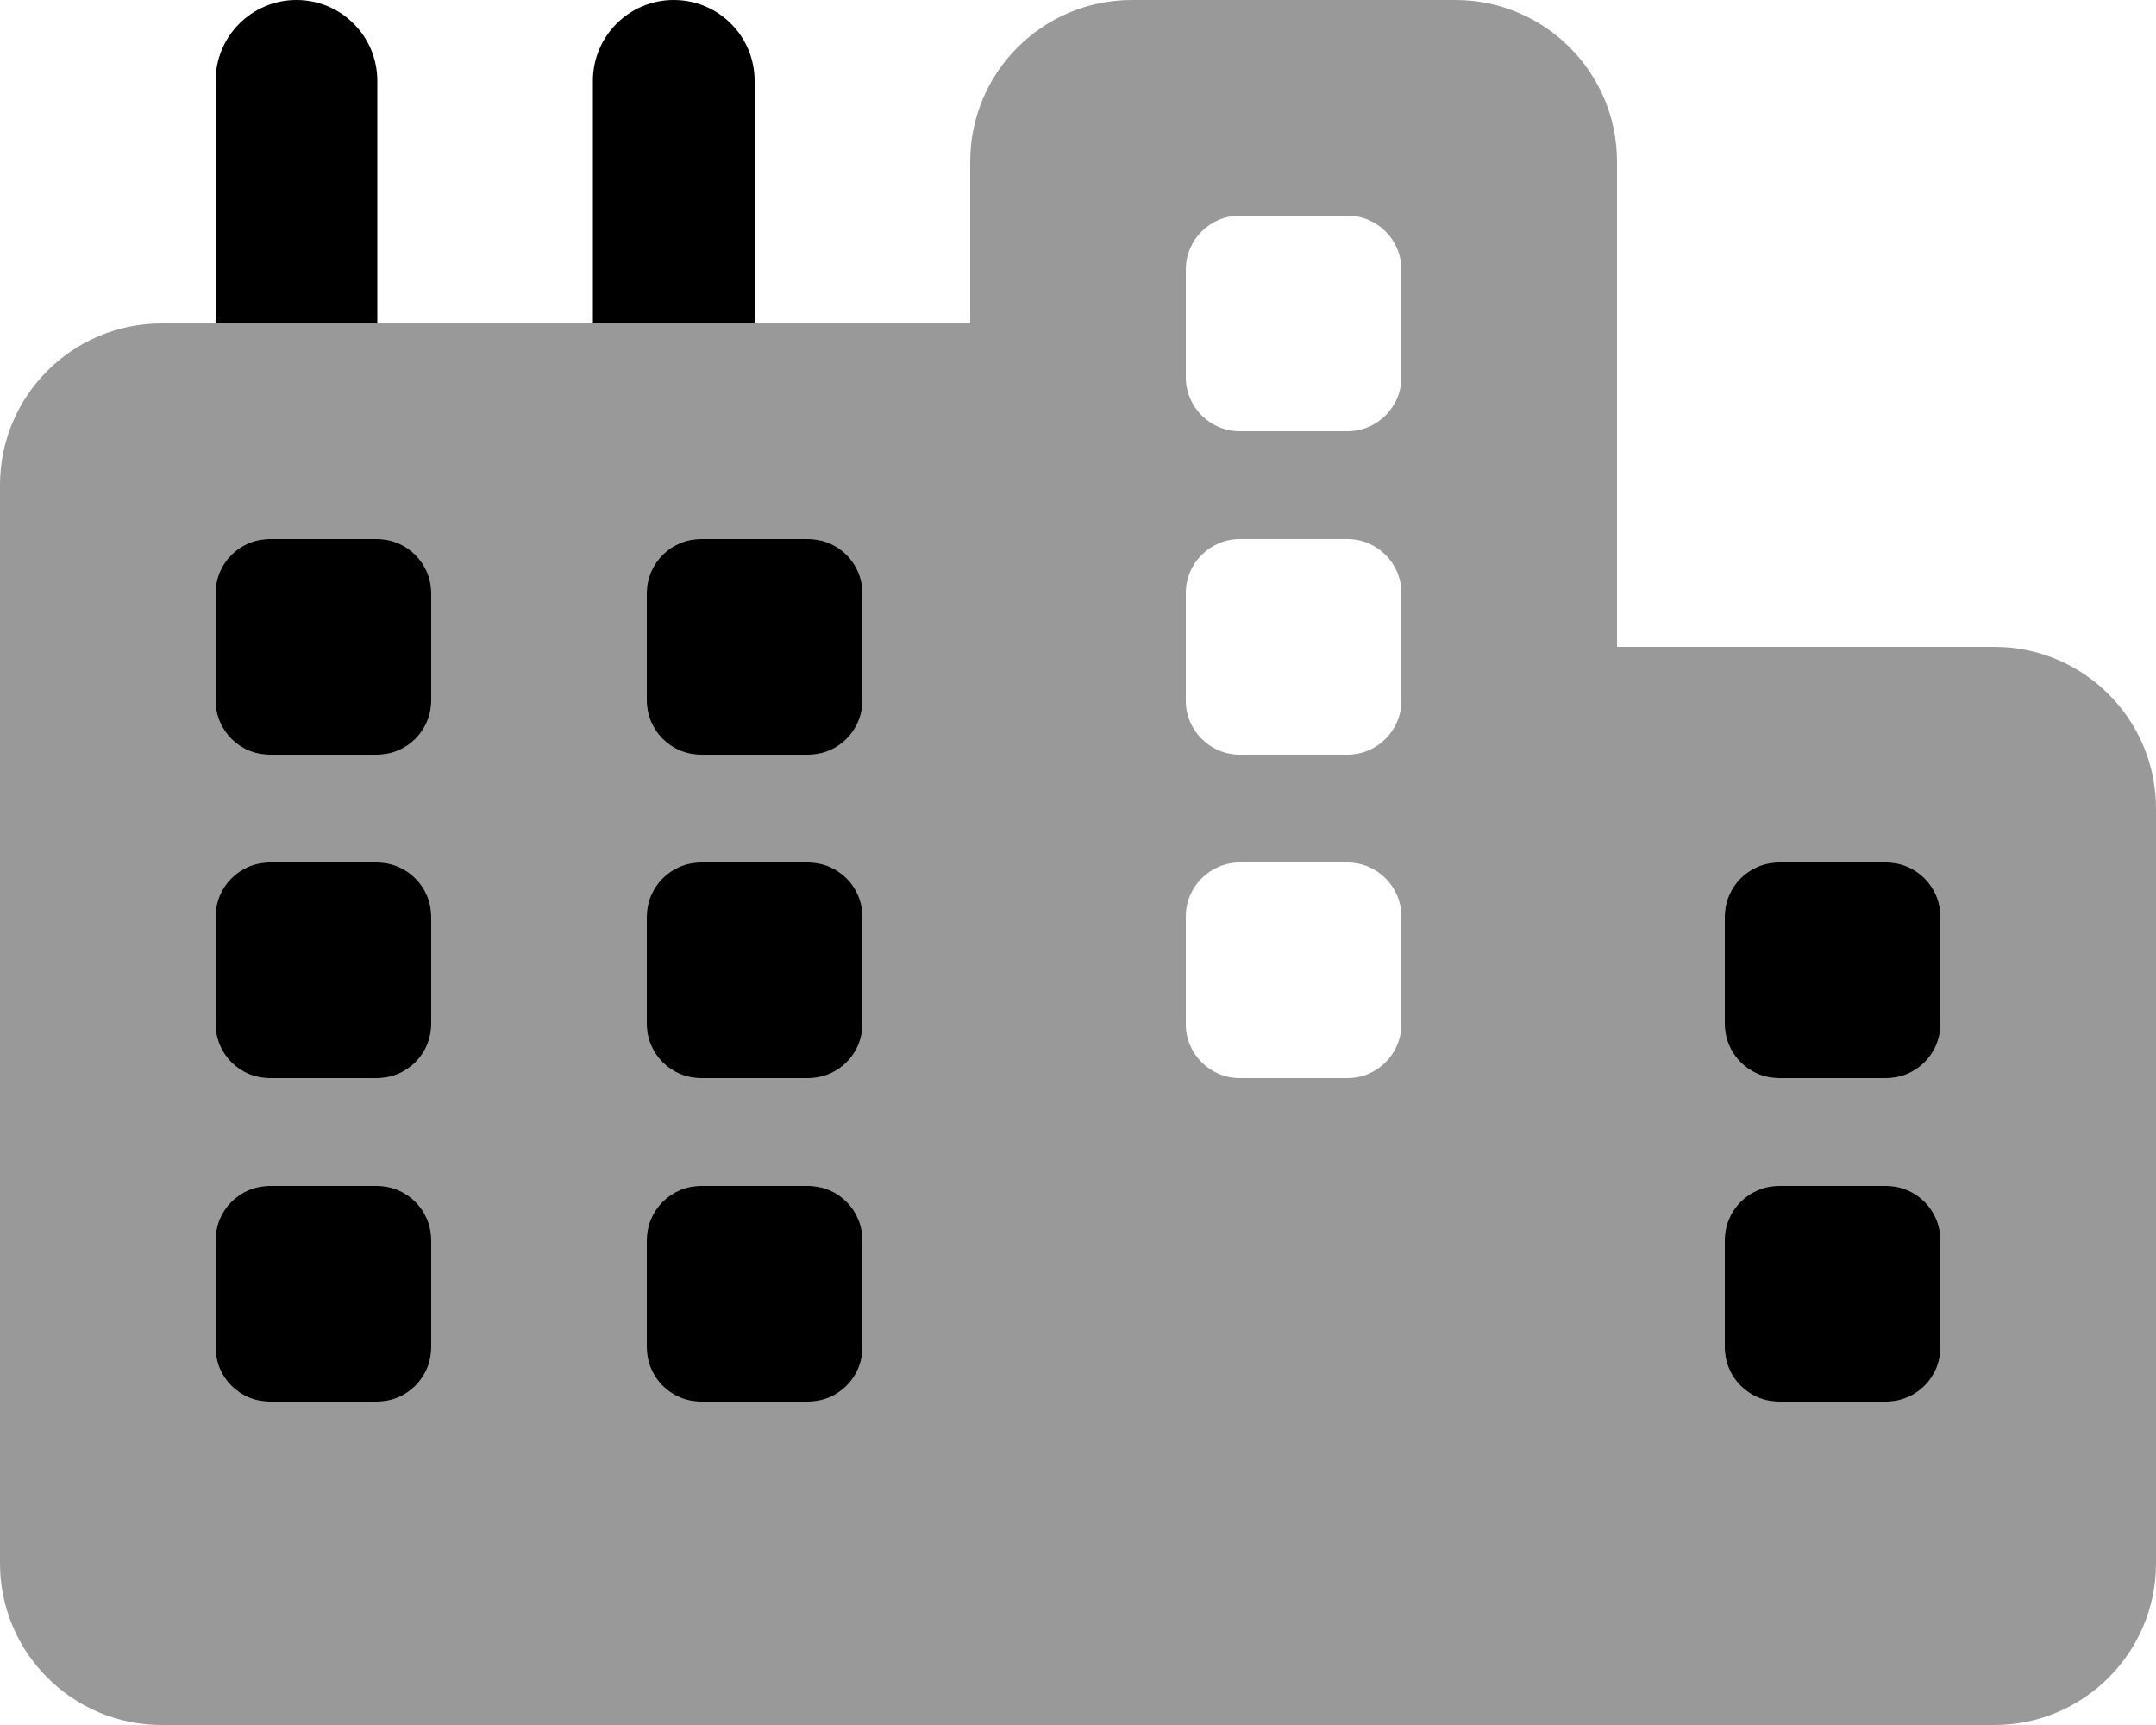 <svg xmlns="http://www.w3.org/2000/svg" viewBox="0 0 640 512"><!--! Font Awesome Pro 6.0.0 by @fontawesome - https://fontawesome.com License - https://fontawesome.com/license (Commercial License) Copyright 2022 Fonticons, Inc. --><defs><style>.fa-secondary{opacity:.4}</style></defs><path class="fa-primary" d="M112 96H64V24C64 10.75 74.75 0 88 0C101.3 0 112 10.75 112 24V96zM224 96H176V24C176 10.75 186.7 0 200 0C213.3 0 224 10.75 224 24V96zM240 160C248.8 160 256 167.2 256 176V208C256 216.8 248.8 224 240 224H208C199.2 224 192 216.8 192 208V176C192 167.2 199.2 160 208 160H240zM576 304C576 312.8 568.8 320 560 320H528C519.2 320 512 312.8 512 304V272C512 263.2 519.2 256 528 256H560C568.8 256 576 263.2 576 272V304zM80 416C71.16 416 64 408.8 64 400V368C64 359.2 71.16 352 80 352H112C120.8 352 128 359.2 128 368V400C128 408.8 120.8 416 112 416H80zM256 400C256 408.8 248.8 416 240 416H208C199.2 416 192 408.8 192 400V368C192 359.2 199.2 352 208 352H240C248.8 352 256 359.2 256 368V400zM576 400C576 408.8 568.8 416 560 416H528C519.2 416 512 408.8 512 400V368C512 359.2 519.2 352 528 352H560C568.8 352 576 359.2 576 368V400zM128 208C128 216.8 120.8 224 112 224H80C71.16 224 64 216.8 64 208V176C64 167.2 71.16 160 80 160H112C120.8 160 128 167.2 128 176V208zM208 320C199.2 320 192 312.8 192 304V272C192 263.2 199.2 256 208 256H240C248.8 256 256 263.2 256 272V304C256 312.8 248.8 320 240 320H208zM128 304C128 312.8 120.8 320 112 320H80C71.16 320 64 312.8 64 304V272C64 263.2 71.16 256 80 256H112C120.8 256 128 263.2 128 272V304z"/><path class="fa-secondary" d="M432 0C458.5 0 480 21.49 480 48V192H592C618.5 192 640 213.5 640 240V464C640 490.5 618.5 512 592 512H48C21.49 512 0 490.5 0 464V144C0 117.5 21.49 96 48 96H288V48C288 21.49 309.5 0 336 0H432zM528 352C519.2 352 512 359.2 512 368V400C512 408.8 519.2 416 528 416H560C568.8 416 576 408.8 576 400V368C576 359.2 568.8 352 560 352H528zM256 368C256 359.2 248.8 352 240 352H208C199.2 352 192 359.2 192 368V400C192 408.8 199.2 416 208 416H240C248.8 416 256 408.8 256 400V368zM112 416C120.8 416 128 408.8 128 400V368C128 359.2 120.8 352 112 352H80C71.16 352 64 359.2 64 368V400C64 408.8 71.16 416 80 416H112zM576 272C576 263.2 568.8 256 560 256H528C519.2 256 512 263.2 512 272V304C512 312.8 519.2 320 528 320H560C568.8 320 576 312.8 576 304V272zM208 160C199.2 160 192 167.2 192 176V208C192 216.8 199.2 224 208 224H240C248.8 224 256 216.8 256 208V176C256 167.2 248.8 160 240 160H208zM128 176C128 167.2 120.8 160 112 160H80C71.16 160 64 167.2 64 176V208C64 216.8 71.16 224 80 224H112C120.8 224 128 216.8 128 208V176zM240 320C248.8 320 256 312.8 256 304V272C256 263.2 248.8 256 240 256H208C199.2 256 192 263.2 192 272V304C192 312.8 199.2 320 208 320H240zM128 272C128 263.2 120.8 256 112 256H80C71.16 256 64 263.2 64 272V304C64 312.8 71.16 320 80 320H112C120.8 320 128 312.8 128 304V272zM368 256C359.2 256 352 263.2 352 272V304C352 312.8 359.2 320 368 320H400C408.8 320 416 312.8 416 304V272C416 263.2 408.8 256 400 256H368zM416 80C416 71.16 408.8 64 400 64H368C359.2 64 352 71.16 352 80V112C352 120.8 359.2 128 368 128H400C408.8 128 416 120.8 416 112V80zM368 160C359.2 160 352 167.2 352 176V208C352 216.8 359.2 224 368 224H400C408.8 224 416 216.8 416 208V176C416 167.2 408.8 160 400 160H368z"/></svg>